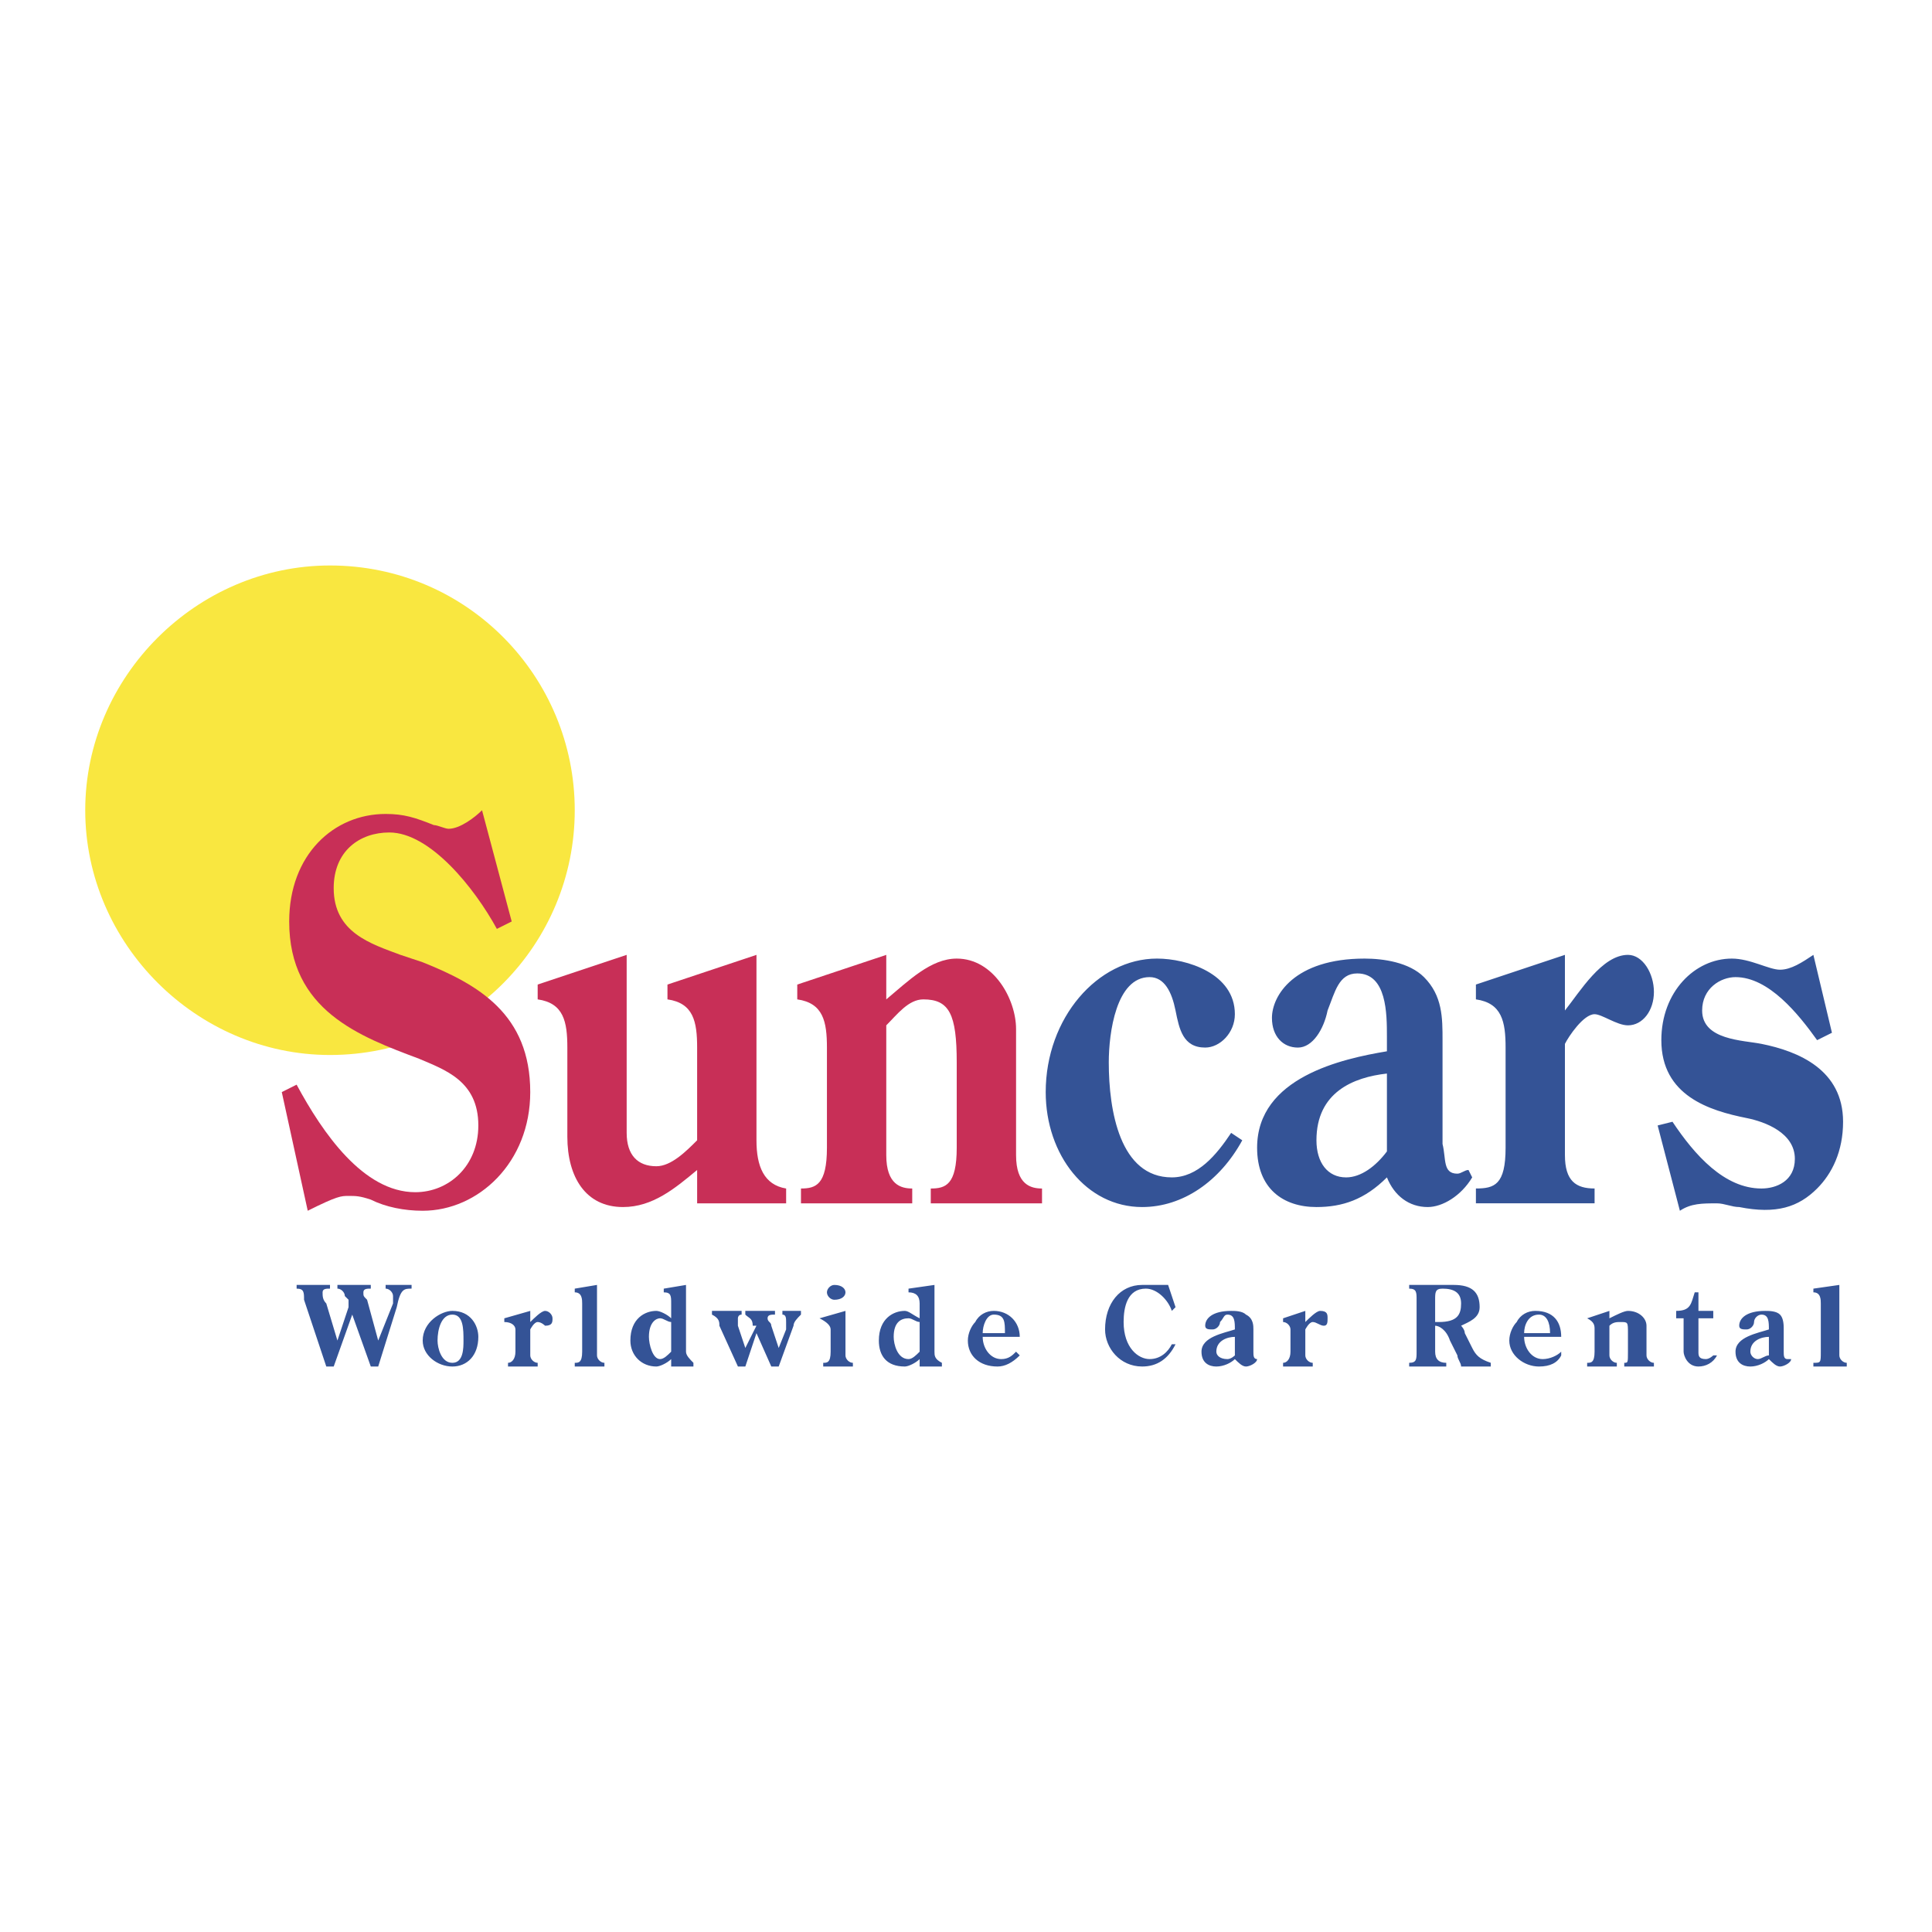 <svg xmlns="http://www.w3.org/2000/svg" width="2500" height="2500" viewBox="0 0 192.756 192.756"><g fill-rule="evenodd" clip-rule="evenodd"><path fill="#fff" d="M0 0h192.756v192.756H0V0z"/><path d="M8.504 80.838c0-13.32 11.1-24.42 24.419-24.42 13.69 0 24.42 11.1 24.42 24.42s-10.729 24.419-24.42 24.419c-13.319.001-24.419-11.099-24.419-24.419z" fill="#f9e740"/><path d="M29.594 128.197v.371c.74 0 .74.369.74 1.109l2.22 6.66h.74l1.85-5.18 1.85 5.18h.74l1.85-5.92c.37-1.85.74-1.85 1.48-1.85v-.371h-2.59v.371c.37 0 .74.369.74.74v.74l-1.48 3.699-1.11-4.07c-.37-.369-.37-.369-.37-.74 0-.369.37-.369.74-.369v-.371h-3.33v.371c.37 0 .74.369.74.74l.37.369v.74l-1.11 3.33-1.11-3.699c-.37-.371-.37-.74-.37-1.111 0-.369.37-.369.739-.369v-.371h-3.329v.001zM45.133 136.338c1.48 0 2.59-1.109 2.59-2.959 0-1.111-.74-2.592-2.59-2.592-1.11 0-2.96 1.111-2.96 2.961 0 1.481 1.481 2.59 2.96 2.59zm0-5.18c1.11 0 1.11 1.48 1.11 2.59 0 .74 0 2.221-1.11 2.221s-1.479-1.48-1.479-2.221c0-1.109.369-2.59 1.479-2.59zM52.904 132.639s.37-.74.74-.74.74.369.74.369c.74 0 .74-.369.74-.74 0-.369-.37-.74-.74-.74s-1.11.74-1.479 1.111v-1.111l-2.59.74v.371c.74 0 1.11.369 1.11.74v2.219c0 .74-.37 1.111-.74 1.111v.369h2.96v-.369c-.37 0-.74-.371-.74-.74v-2.59h-.001zM57.343 128.568v.369c.74 0 .74.74.74 1.111v4.809c0 1.111-.37 1.111-.74 1.111v.369h2.96v-.369c-.37 0-.74-.371-.74-.74v-7.031l-2.22.371zM66.963 134.857c-.37.371-.74.74-1.11.74-.74 0-1.11-1.48-1.11-2.219 0-1.48.74-1.852 1.11-1.852.37 0 .74.371 1.11.371v2.96zm0-3.33c-.37-.369-1.11-.74-1.48-.74-1.11 0-2.59.74-2.59 2.961 0 1.48 1.11 2.59 2.59 2.59.37 0 1.11-.369 1.48-.74v.74h2.22v-.369c-.37-.371-.74-.74-.74-1.111v-6.66l-2.22.371v.369c.74 0 .74.371.74 1.111v1.478zM71.033 130.787v.371c.74.369.74.74.74 1.109l1.85 4.07h.74l1.11-3.33 1.48 3.33h.739l1.48-4.07c0-.369.37-.74.74-1.109v-.371h-1.851v.371c.37 0 .37.369.37.74v.74l-.74 1.85-.739-2.221c0-.369-.371-.369-.371-.74 0-.369.371-.369.74-.369v-.371h-2.96v.371c.37.369.74.369.74 1.109h.37l-1.11 2.221-.74-2.221v-.74s0-.369.371-.369v-.371h-2.959zM85.093 136.338v-.369c-.37 0-.74-.371-.74-.74v-4.441l-2.59.74c.74.371 1.11.74 1.11 1.111v2.219c0 1.111-.37 1.111-.74 1.111v.369h2.96zm-2.59-7.4c0 .371.37.74.74.74.74 0 1.11-.369 1.11-.74 0-.369-.37-.74-1.11-.74-.37-.001-.74.37-.74.74zM91.753 134.857c-.37.371-.74.74-1.11.74-1.11 0-1.48-1.48-1.48-2.219 0-1.48.74-1.852 1.48-1.852.37 0 .74.371 1.11.371v2.96zm0-3.33c-.74-.369-1.11-.74-1.48-.74-1.11 0-2.59.74-2.59 2.961 0 1.48.74 2.59 2.59 2.59.37 0 1.11-.369 1.48-.74v.74h2.22v-.369c-.74-.371-.74-.74-.74-1.111v-6.66l-2.59.371v.369c.74 0 1.11.371 1.11 1.111v1.478zM101.742 133.379c0-1.48-1.109-2.592-2.59-2.592-.738 0-1.479.371-1.85 1.111-.37.369-.74 1.109-.74 1.85 0 1.48 1.111 2.59 2.96 2.59.74 0 1.48-.369 2.219-1.109l-.369-.371c-.369.371-.74.74-1.48.74-1.109 0-1.85-1.109-1.85-2.219h3.7zm-3.699-.371c0-.74.371-1.85 1.109-1.85 1.111 0 1.111.74 1.111 1.85h-2.22zM116.543 128.197h-2.589c-2.221 0-3.701 1.852-3.701 4.441 0 1.85 1.48 3.699 3.701 3.699 1.48 0 2.59-.74 3.33-2.221h-.371c-.369.74-1.109 1.48-2.219 1.48-1.111 0-2.59-1.109-2.59-3.699 0-1.48.369-3.33 2.219-3.33 1.111 0 2.221 1.109 2.59 2.219l.371-.369-.741-2.22zM123.203 135.229s-.371.369-.74.369c-.74 0-1.109-.369-1.109-.74 0-1.109 1.109-1.479 1.85-1.479v1.85h-.001zm1.85-2.59c0-.371 0-1.111-.74-1.48-.369-.371-1.109-.371-1.48-.371-1.85 0-2.59.74-2.59 1.48 0 .371.371.371.74.371.371 0 .74-.371.74-.74.371-.371.371-.74.74-.74.74 0 .74.74.74 1.48-1.109.369-3.33.74-3.33 2.219 0 1.111.74 1.48 1.48 1.48s1.479-.369 1.85-.74c.369.371.74.74 1.109.74.371 0 1.109-.369 1.109-.74-.369 0-.369-.369-.369-.74v-2.219h.001zM130.232 132.639s.371-.74.74-.74.74.369 1.109.369c.371 0 .371-.369.371-.74 0-.369 0-.74-.74-.74-.371 0-1.109.74-1.48 1.111v-1.111l-2.219.74v.371c.369 0 .738.369.738.74v2.219c0 .74-.369 1.111-.738 1.111v.369h2.959v-.369c-.369 0-.74-.371-.74-.74v-2.59zM143.184 131.898v-2.221c0-.74 0-1.109.738-1.109 1.111 0 1.852.369 1.852 1.48 0 1.109-.371 1.85-2.221 1.85h-.369zm2.959 1.11c0-.369-.369-.74-.369-.74.738-.369 1.85-.74 1.85-1.85 0-1.48-.74-2.221-2.59-2.221h-4.441v.371c.74 0 .74.369.74 1.109v5.18c0 .74 0 1.111-.74 1.111v.369h3.701v-.369c-.74 0-1.109-.371-1.109-1.111v-2.59c.369 0 1.109.371 1.479 1.48l.74 1.48c0 .369.371.74.371 1.109h2.959v-.369c-1.109-.371-1.48-.74-1.85-1.48l-.741-1.479zM155.762 133.379c0-1.48-.74-2.592-2.59-2.592-.74 0-1.479.371-1.85 1.111-.369.369-.74 1.109-.74 1.85 0 1.48 1.48 2.59 2.961 2.59 1.109 0 1.85-.369 2.219-1.109v-.371c-.369.371-1.109.74-1.85.74-1.109 0-1.85-1.109-1.85-2.219h3.7zm-3.7-.371c0-.74.369-1.85 1.48-1.85.74 0 1.109.74 1.109 1.85h-2.589zM160.572 132.268c.369-.369.74-.369 1.109-.369.74 0 .74 0 .74 1.109v1.85c0 1.111 0 1.111-.369 1.111v.369h2.959v-.369c-.369 0-.74-.371-.74-.74v-2.961c0-.74-.738-1.48-1.85-1.48-.369 0-1.109.371-1.85.74v-.74l-2.221.74c.74.371.74.74.74 1.111v2.219c0 1.111-.369 1.111-.74 1.111v.369h2.961v-.369c-.371 0-.74-.371-.74-.74v-2.961h.001zM167.973 131.527v3.33c0 .371.369 1.48 1.48 1.48.738 0 1.479-.369 1.85-1.109h-.371s-.369.369-.74.369c-.738 0-.738-.369-.738-.74v-3.33h1.479v-.74h-1.479v-1.85h-.371c-.369 1.111-.369 1.85-1.85 1.85v.74h.74zM176.482 135.229c-.371 0-.74.369-1.109.369-.371 0-.74-.369-.74-.74 0-1.109 1.109-1.479 1.85-1.479v1.85h-.001zm1.481-2.59c0-.371 0-1.111-.371-1.48-.369-.371-1.109-.371-1.48-.371-1.85 0-2.59.74-2.59 1.48 0 .371.371.371.74.371.371 0 .74-.371.74-.74 0-.371.371-.74.74-.74.74 0 .74.74.74 1.48-1.109.369-3.33.74-3.33 2.219 0 1.111.74 1.48 1.48 1.48s1.479-.369 1.85-.74c.369.371.74.74 1.109.74.371 0 1.111-.369 1.111-.74h-.371c-.369 0-.369-.369-.369-.74v-2.219h.001zM180.922 128.568v.369c.74 0 .74.74.74 1.111v4.809c0 1.111 0 1.111-.74 1.111v.369h3.33v-.369c-.369 0-.74-.371-.74-.74v-7.031l-2.59.371z" fill="#345396"/><path d="M69.553 120.059h8.88v-1.48c-2.22-.369-2.96-2.221-2.96-4.811v-18.5l-8.88 2.96v1.48c2.59.369 2.96 2.219 2.96 4.809v9.25c-1.11 1.111-2.59 2.59-4.07 2.59-1.85 0-2.96-1.109-2.96-3.33V95.268l-8.879 2.96v1.48c2.59.369 2.96 2.219 2.96 4.809v8.881c0 4.07 1.85 7.029 5.55 7.029 2.96 0 5.18-1.85 7.4-3.699v3.331h-.001zM88.423 102.299c1.11-1.111 2.22-2.59 3.7-2.59 2.59 0 3.33 1.479 3.33 6.289v8.51c0 3.701-1.11 4.07-2.59 4.07v1.48h11.1v-1.48c-1.109 0-2.59-.369-2.59-3.33v-12.58c0-2.959-2.221-7.03-5.92-7.03-2.59 0-4.81 2.221-7.03 4.071v-4.441l-8.88 2.96v1.48c2.59.369 2.96 2.219 2.96 4.809v9.99c0 3.701-1.11 4.07-2.59 4.07v1.48h11.1v-1.48c-1.11 0-2.59-.369-2.59-3.33v-12.948z" fill="#c82f57"/><path d="M122.832 113.027c-1.479 2.221-3.33 4.441-5.92 4.441-5.18 0-6.289-6.66-6.289-11.471 0-2.959.74-8.51 4.07-8.51 1.48 0 2.219 1.48 2.59 3.33.369 1.85.74 3.699 2.959 3.699 1.48 0 2.961-1.479 2.961-3.33 0-4.068-4.811-5.549-7.77-5.549-5.92 0-11.102 5.92-11.102 13.321 0 6.289 4.07 11.469 9.621 11.469 4.07 0 7.77-2.59 9.99-6.66l-1.11-.74zM138.373 114.879c-1.109 1.479-2.59 2.59-4.07 2.59-1.85 0-2.961-1.48-2.961-3.701 0-4.809 3.701-6.289 7.031-6.66v7.771zm5.549-11.102c0-2.219 0-4.439-1.85-6.289-1.48-1.48-4.07-1.85-5.92-1.85-7.029 0-9.25 3.7-9.25 5.92 0 1.85 1.111 2.959 2.59 2.959 1.48 0 2.59-1.85 2.961-3.699.74-1.85 1.109-3.699 2.959-3.699 2.961 0 2.961 4.068 2.961 6.289v1.48c-4.439.74-12.951 2.59-12.951 9.619 0 4.07 2.592 5.92 5.92 5.92 2.592 0 4.811-.74 7.031-2.959.74 1.85 2.219 2.959 4.07 2.959 1.479 0 3.33-1.109 4.439-2.959l-.371-.74c-.369 0-.738.369-1.109.369-1.48 0-1.109-1.48-1.48-2.959v-10.361zM156.133 104.148c.369-.74 1.85-2.961 2.959-2.961.74 0 2.221 1.111 3.33 1.111 1.48 0 2.59-1.48 2.59-3.33s-1.109-3.701-2.59-3.701c-2.59 0-4.809 3.701-6.289 5.55v-5.55l-8.881 2.96v1.48c2.59.369 2.961 2.219 2.961 4.809v9.99c0 3.701-1.111 4.07-2.961 4.07v1.48h11.84v-1.48c-1.85 0-2.959-.74-2.959-3.33v-11.098zM180.922 95.268c-1.109.74-2.219 1.48-3.33 1.48-1.109 0-2.959-1.11-4.809-1.11-3.701 0-7.031 3.331-7.031 8.139 0 5.551 4.811 7.031 8.51 7.771 1.85.369 4.811 1.479 4.811 4.068 0 2.221-1.85 2.961-3.33 2.961-3.699 0-6.66-3.33-8.879-6.66l-1.48.371 2.219 8.51c1.111-.74 2.221-.74 3.701-.74.74 0 1.48.369 2.219.369 3.701.74 5.92 0 7.771-1.85 1.479-1.48 2.59-3.699 2.59-6.66 0-5.18-4.441-7.029-8.141-7.77-1.85-.371-5.92-.371-5.92-3.33 0-2.221 1.85-3.33 3.33-3.33 3.33 0 6.289 3.699 8.141 6.289l1.479-.738-1.851-7.77z" fill="#345396"/><path d="M48.093 80.838c-.74.74-2.22 1.85-3.33 1.85-.37 0-1.11-.37-1.48-.37-1.85-.74-2.96-1.11-4.81-1.11-5.18 0-9.62 4.07-9.62 10.729 0 8.88 7.03 11.47 12.95 13.691 2.59 1.109 5.92 2.219 5.92 6.66 0 4.068-2.96 6.658-6.29 6.658-5.18 0-9.25-5.92-11.84-10.729l-1.48.74 2.59 11.84c2.96-1.48 3.33-1.48 4.07-1.48.74 0 1.109 0 2.22.369 1.48.74 3.33 1.111 5.18 1.111 5.55 0 10.73-4.811 10.73-11.84 0-7.771-5.18-10.73-10.73-12.951l-2.22-.74c-2.96-1.11-6.66-2.22-6.66-6.66 0-3.7 2.589-5.55 5.55-5.55 4.07 0 8.51 5.55 10.73 9.62l1.479-.74-2.959-11.098z" fill="#c82f57"/></g></svg>